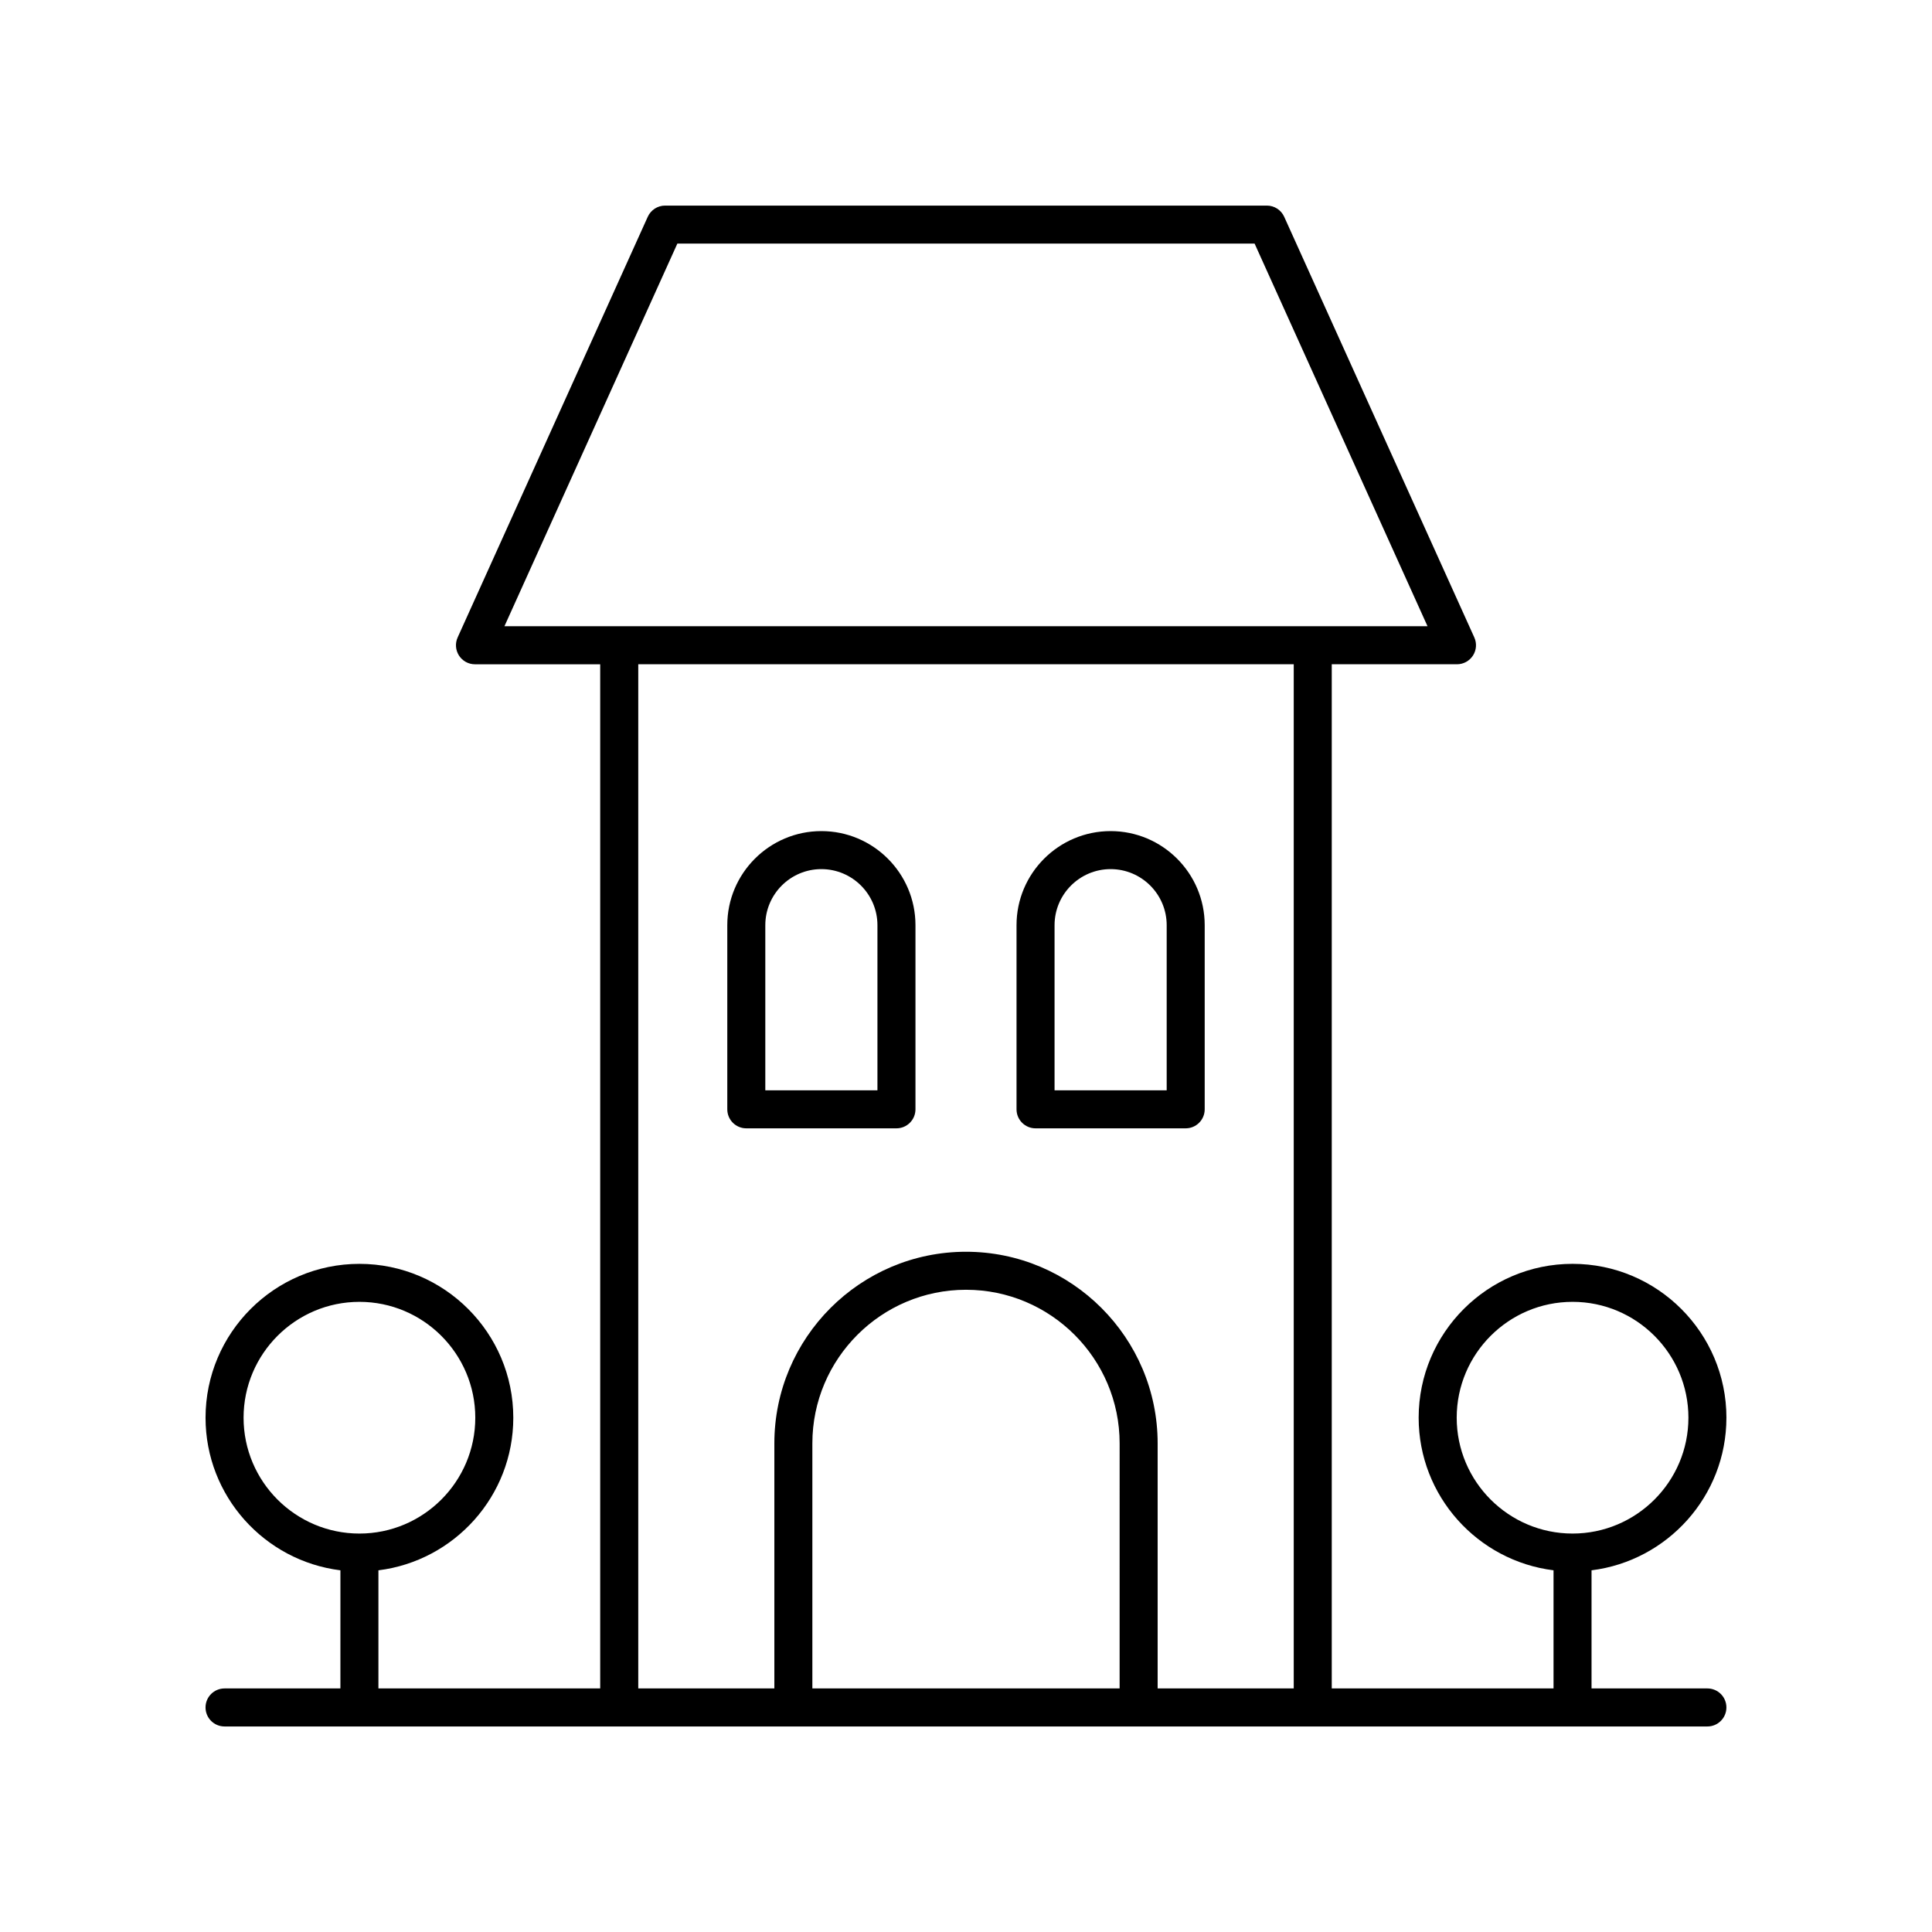 <?xml version="1.0" encoding="UTF-8"?>
<!-- The Best Svg Icon site in the world: iconSvg.co, Visit us! https://iconsvg.co -->
<svg fill="#000000" width="800px" height="800px" version="1.1" viewBox="144 144 512 512" xmlns="http://www.w3.org/2000/svg">
 <g>
  <path d="m601.52 519.71c0-22.488-18.293-40.781-40.781-40.781-22.488 0-40.781 18.293-40.781 40.781 0 20.773 15.629 37.938 35.742 40.434v31.305h-58.773v-271.41h33.188c1.711 0 3.305-0.871 4.234-2.309 0.926-1.438 1.062-3.246 0.355-4.809l-50.383-111.48c-0.812-1.797-2.606-2.957-4.586-2.957h-159.48c-1.98 0-3.777 1.16-4.59 2.961l-50.383 111.48c-0.707 1.559-0.57 3.371 0.355 4.809s2.523 2.309 4.234 2.309h33.188v271.41h-58.773v-31.305c20.113-2.496 35.742-19.656 35.742-40.434 0-22.488-18.293-40.781-40.781-40.781-22.488 0-40.777 18.293-40.777 40.781 0 20.773 15.629 37.938 35.742 40.434l-0.004 31.305h-30.703c-2.781 0-5.039 2.254-5.039 5.039s2.254 5.039 5.039 5.039h392.97c2.781 0 5.039-2.254 5.039-5.039s-2.254-5.039-5.039-5.039h-30.703v-31.305c20.113-2.496 35.742-19.656 35.742-40.434zm-392.97 0c0-16.93 13.773-30.707 30.703-30.707 16.93 0 30.703 13.777 30.703 30.707 0 16.93-13.773 30.699-30.703 30.699-16.93 0.004-30.703-13.77-30.703-30.699zm232.16 71.738h-81.426v-64.93c0-22.449 18.262-40.715 40.715-40.715 22.449 0 40.715 18.262 40.715 40.715zm46.145 0h-36.066v-64.93c0-28.004-22.785-50.789-50.789-50.789s-50.789 22.785-50.789 50.789v64.93h-36.066v-271.41h173.71zm-178.75-281.49h-30.422l45.828-101.41h152.97l45.828 101.41zm252.64 240.45c-16.93 0-30.703-13.77-30.703-30.699 0-16.93 13.773-30.707 30.703-30.707 16.93-0.004 30.703 13.773 30.703 30.703 0 16.93-13.773 30.703-30.703 30.703z"/>
  <path d="m341.78 443.02h39.789c2.781 0 5.039-2.254 5.039-5.039v-48.797c0-13.75-11.188-24.934-24.934-24.934-13.746 0-24.934 11.184-24.934 24.934v48.797c0 2.785 2.254 5.039 5.039 5.039zm5.035-53.836c0-8.191 6.664-14.859 14.855-14.859s14.859 6.668 14.859 14.859v43.758h-29.715z"/>
  <path d="m418.43 443.02h39.789c2.781 0 5.039-2.254 5.039-5.039v-48.797c0-13.75-11.188-24.934-24.934-24.934-13.75 0-24.934 11.184-24.934 24.934v48.797c0 2.785 2.258 5.039 5.039 5.039zm5.039-53.836c0-8.191 6.668-14.859 14.859-14.859 8.191 0 14.855 6.668 14.855 14.859v43.758h-29.715z"/>
 </g>
</svg>